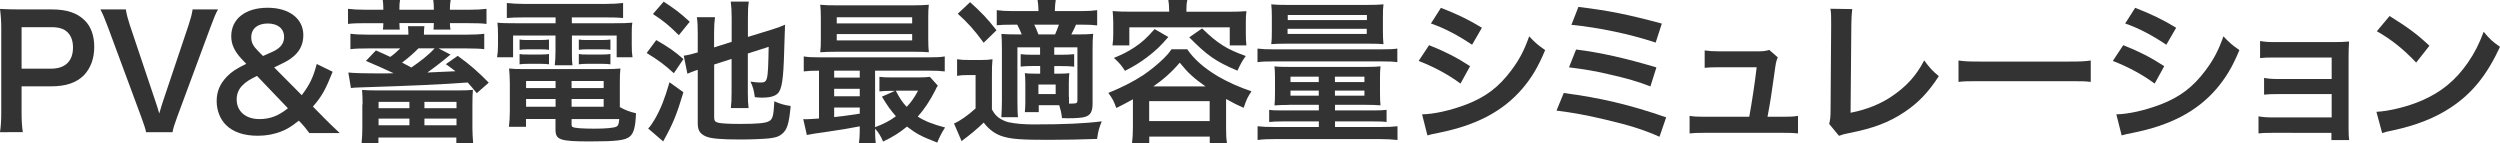 <?xml version="1.0" encoding="utf-8"?>
<!-- Generator: Adobe Illustrator 26.0.3, SVG Export Plug-In . SVG Version: 6.00 Build 0)  -->
<svg version="1.1" id="レイヤー_1" xmlns="http://www.w3.org/2000/svg" xmlns:xlink="http://www.w3.org/1999/xlink" x="0px"
	 y="0px" viewBox="0 0 300 17.2" style="enable-background:new 0 0 300 17.2;" xml:space="preserve">
<style type="text/css">
	.st0{fill:#333333;}
</style>
<g>
	<path class="st0" d="M0,15.86c0.11-0.74,0.15-1.39,0.15-2.39V3.46c0-0.89-0.04-1.55-0.15-2.39c0.8,0.04,1.37,0.06,2.35,0.06h3.87
		c1.8,0,3.05,0.43,3.94,1.31c0.76,0.74,1.15,1.85,1.15,3.18c0,1.41-0.43,2.55-1.24,3.41c-0.91,0.91-2.17,1.33-3.94,1.33H2.59v3.09
		c0,1,0.04,1.7,0.15,2.41H0z M6.13,8.24c1.7,0,2.63-0.91,2.63-2.54c0-0.74-0.2-1.35-0.61-1.78C7.72,3.46,7.11,3.26,6.13,3.26H2.59
		v4.98H6.13z"/>
	<path class="st0" d="M17.53,15.86c-0.07-0.41-0.28-0.98-0.59-1.85L12.98,3.33c-0.41-1.11-0.67-1.7-0.93-2.2h3.05
		c0.09,0.61,0.28,1.28,0.5,1.94l3.07,9.14c0.09,0.22,0.31,0.96,0.44,1.41c0.17-0.56,0.31-1.07,0.43-1.41l3.07-9.14
		c0.3-0.93,0.41-1.31,0.5-1.94h3.05c-0.26,0.46-0.48,0.98-0.93,2.2l-3.96,10.68c-0.31,0.83-0.5,1.43-0.57,1.85H17.53z"/>
	<path class="st0" d="M37.12,15.97c-0.37-0.5-0.68-0.89-0.96-1.18l-0.3-0.31c-0.94,0.74-1.44,1.04-2.2,1.33
		c-0.83,0.31-1.72,0.48-2.72,0.48c-1.67,0-2.98-0.44-3.83-1.3c-0.7-0.7-1.11-1.74-1.11-2.87s0.39-2.05,1.22-2.92
		c0.59-0.61,1.11-0.94,2.33-1.54l-0.56-0.59c-0.87-0.94-1.24-1.76-1.24-2.72c0-2.09,1.7-3.42,4.37-3.42c2.57,0,4.28,1.3,4.28,3.28
		c0,1.17-0.48,2.09-1.5,2.81c-0.41,0.3-0.83,0.52-2,1.07l3.31,3.33c0.94-1.24,1.37-2.11,1.8-3.74l1.91,0.93
		c-0.87,2.18-1.31,2.96-2.37,4.18l1.35,1.37c0.59,0.59,1.02,1.02,1.87,1.81H37.12z M30.84,9.11c-0.93,0.46-1.28,0.68-1.68,1.07
		c-0.5,0.46-0.76,1.06-0.76,1.74c0,1.44,1.07,2.37,2.74,2.37c1.28,0,2.31-0.41,3.41-1.3L30.84,9.11z M31.56,6.72
		c1.2-0.52,1.43-0.63,1.72-0.83c0.56-0.39,0.81-0.85,0.81-1.46c0-1-0.76-1.61-1.96-1.61c-1.22,0-1.98,0.63-1.98,1.65
		c0,0.61,0.2,1.02,0.78,1.61L31.56,6.72z"/>
	<path class="st0" d="M46,1c0-0.35-0.02-0.65-0.07-1H48c-0.06,0.37-0.07,0.65-0.07,1v0.17h4.13V1c0-0.35-0.02-0.65-0.07-1h2.09
		c-0.06,0.37-0.09,0.63-0.09,1v0.17h2.24c0.94,0,1.57-0.04,2.15-0.11v1.81c-0.57-0.07-1.13-0.09-2.15-0.09h-2.24
		C54,3.09,54,3.26,54.06,3.55h-2.04c0.02-0.26,0.04-0.54,0.04-0.78h-4.13c0,0.31,0.02,0.5,0.04,0.78h-2.02
		C45.99,3.26,46,3.07,46,2.78h-2.09c-1.02,0-1.57,0.02-2.15,0.09V1.06c0.59,0.07,1.22,0.11,2.15,0.11H46V1z M54.06,6.55
		c-0.83,0.7-2.2,1.76-2.78,2.15c1.52-0.06,2.65-0.11,3.37-0.15c-0.39-0.31-0.57-0.44-1.15-0.85l1.43-1c1.5,1.09,2.46,1.93,3.72,3.22
		l-1.44,1.26c-0.52-0.65-0.72-0.87-1.09-1.28c-4.15,0.28-6.22,0.37-12.92,0.59c-0.44,0-0.76,0.04-1.09,0.07L41.8,8.7
		c0.59,0.07,1.72,0.11,4.46,0.11c0.07,0,0.07,0,0.98-0.02c-0.68-0.33-2.44-1.11-3.33-1.48l1.2-1.26c0.89,0.39,1.09,0.48,1.72,0.78
		c0.44-0.31,0.68-0.52,1.2-1.02h-3.83c-0.98,0-1.59,0.02-2.15,0.09V4.05c0.54,0.07,1.18,0.11,2.15,0.11h4.81
		c0-0.46-0.02-0.68-0.06-1.02h1.98c-0.04,0.35-0.06,0.52-0.06,1.02h5.07c0.89,0,1.67-0.04,2.17-0.11V5.9
		c-0.46-0.06-1.18-0.09-2.15-0.09h-3.33L54.06,6.55z M43.51,12.53c0-0.68-0.02-1.22-0.06-1.74c0.54,0.04,0.91,0.06,1.83,0.06h9.64
		c0.96,0,1.31-0.02,1.83-0.07c-0.04,0.48-0.06,0.87-0.06,1.81v2.76c0,0.65,0.04,1.2,0.09,1.85h-2.02v-0.7h-9.35v0.7h-2.02
		c0.06-0.65,0.09-1.22,0.09-1.83V12.53z M45.43,12.98h3.7v-0.76h-3.7V12.98z M45.43,15.03h3.7v-0.8h-3.7V15.03z M50.21,5.81
		c-0.63,0.63-1.31,1.22-1.96,1.7c0.52,0.28,0.65,0.35,1.11,0.59c1.13-0.76,2.18-1.61,2.8-2.3H50.21z M50.93,12.98h3.85v-0.76h-3.85
		V12.98z M50.93,15.03h3.85v-0.8h-3.85V15.03z"/>
	<path class="st0" d="M62.76,2.09c-0.81,0-1.33,0.02-1.94,0.07v-1.8c0.67,0.07,1.31,0.11,2.09,0.11h9.77c0.83,0,1.46-0.04,2.09-0.11
		v1.8c-0.61-0.06-1.07-0.07-1.91-0.07h-4.24v0.7h4.96c1.24,0,1.76-0.02,2.3-0.07c-0.07,0.46-0.07,0.81-0.07,1.52v1.17
		c0,0.65,0.02,0.96,0.09,1.46H74V4.26h-5.37v1.83c0,0.89,0,1.24,0.07,1.74h-2.13c0.06-0.54,0.09-0.98,0.09-1.74V4.26h-5.09v2.61
		h-1.92c0.07-0.5,0.11-0.83,0.11-1.46V4.24c0-0.67-0.02-1.04-0.07-1.52c0.52,0.06,1.04,0.07,2.28,0.07h4.7v-0.7H62.76z M74.38,12.85
		c0.65,0.37,1.2,0.57,1.94,0.74c-0.06,1.61-0.26,2.39-0.74,2.79c-0.54,0.46-1.59,0.59-4.76,0.59c-3.63,0-4.16-0.18-4.16-1.43v-1.26
		h-3.54v0.94h-2.05c0.07-0.57,0.11-1.17,0.11-1.83V10c0-0.7-0.04-1.22-0.09-1.78c0.5,0.06,0.96,0.07,1.76,0.07h9.77
		c0.83,0,1.33-0.02,1.83-0.07c-0.06,0.5-0.07,0.96-0.07,1.8V12.85z M62.35,4.74c0.3,0.06,0.44,0.06,0.96,0.06h1.63
		c0.41,0,0.7-0.02,0.94-0.06v1.24c-0.3-0.04-0.5-0.06-0.94-0.06h-1.63c-0.44,0-0.67,0.02-0.96,0.06V4.74z M62.35,6.48
		c0.3,0.06,0.44,0.06,0.96,0.06h1.63c0.43,0,0.7-0.02,0.94-0.06v1.24c-0.26-0.04-0.48-0.06-0.94-0.06h-1.63
		c-0.46,0-0.65,0.02-0.96,0.06V6.48z M63.13,9.72v0.85h3.54V9.72H63.13z M63.13,11.88v0.93h3.54v-0.93H63.13z M68.59,10.57h3.85
		V9.72h-3.85V10.57z M68.59,12.81h3.85v-0.93h-3.85V12.81z M68.59,14.96c0,0.15,0.04,0.24,0.13,0.28c0.24,0.13,1.11,0.2,2.61,0.2
		c1.35,0,2.33-0.09,2.63-0.24c0.22-0.11,0.3-0.28,0.35-0.91h-5.72V14.96z M69.46,4.74c0.28,0.06,0.44,0.06,0.96,0.06h1.89
		c0.43,0,0.68-0.02,0.94-0.06v1.24c-0.31-0.04-0.5-0.06-0.94-0.06h-1.89c-0.44,0-0.68,0.02-0.96,0.06V4.74z M69.46,6.48
		c0.28,0.06,0.44,0.06,0.96,0.06h1.89c0.43,0,0.7-0.02,0.94-0.06v1.24c-0.28-0.04-0.48-0.06-0.94-0.06h-1.89
		c-0.46,0-0.65,0.02-0.96,0.06V6.48z"/>
	<path class="st0" d="M78.75,4.81c1.65,0.96,2.17,1.33,3.26,2.28l-1.15,1.7c-1.04-0.96-1.8-1.54-3.26-2.43L78.75,4.81z M82.01,11.07
		c-0.81,2.7-1.24,3.76-2.43,5.9l-1.8-1.55c0.3-0.31,0.46-0.56,0.78-1.09c0.74-1.28,1.2-2.46,1.78-4.46L82.01,11.07z M79.64,0.2
		c1.24,0.8,1.98,1.35,3.13,2.41l-1.31,1.61c-1.26-1.24-1.76-1.65-3.11-2.54L79.64,0.2z M85.7,7.74v6.35c0,0.39,0.11,0.54,0.46,0.63
		c0.35,0.09,1.24,0.15,2.65,0.15c2.07,0,3.05-0.09,3.48-0.33c0.44-0.24,0.54-0.65,0.63-2.39c0.67,0.31,1.13,0.44,1.96,0.57
		c-0.2,2.17-0.43,2.87-1.06,3.37c-0.35,0.3-0.76,0.43-1.57,0.52c-0.65,0.07-2.22,0.13-3.42,0.13c-2.35,0-3.59-0.11-4.17-0.39
		c-0.68-0.31-0.93-0.72-0.93-1.57v-6.4c-0.09,0.02-0.15,0.06-0.2,0.06c-0.35,0.11-0.74,0.28-1.04,0.41l-0.44-2.17
		c0.46-0.06,0.87-0.15,1.68-0.39V4.02c0-0.87-0.02-1.37-0.11-1.96h2.18c-0.07,0.54-0.11,1.06-0.11,1.89v1.74l2.11-0.67V2.15
		c0-0.83-0.04-1.41-0.11-1.96h2.17c-0.09,0.57-0.11,1.06-0.11,1.98v2.26l2.96-0.91c0.54-0.17,1.15-0.39,1.5-0.56
		c-0.02,0.22-0.02,0.22-0.02,0.59c0,0.07,0,0.22-0.02,0.44c0,0.24,0,0.24-0.07,2.2c-0.09,3.35-0.28,4.57-0.78,5.03
		c-0.33,0.33-0.96,0.5-1.89,0.5c-0.2,0-0.37-0.02-0.85-0.06c-0.11-0.8-0.2-1.18-0.52-1.87c0.5,0.07,0.85,0.11,1.07,0.11
		c1.02,0,1.02-0.02,1.11-4.28l-2.5,0.8v4.7c0,0.85,0.02,1.3,0.09,1.85h-2.13c0.07-0.59,0.09-1.06,0.09-1.91V7.07L85.7,7.74z"/>
	<path class="st0" d="M103.17,15.16c-1.76,0.33-1.76,0.33-3.76,0.63c-1.48,0.2-2.13,0.31-2.59,0.41l-0.43-1.91
		c0.13,0.02,0.2,0.02,0.3,0.02c0.3,0,0.81-0.04,1.59-0.09V8.48c-0.81,0-1.28,0.02-1.83,0.09v-1.8c0.5,0.09,0.98,0.11,1.91,0.11
		h13.09c0.94,0,1.41-0.02,1.92-0.11v1.8c-0.59-0.07-1.04-0.09-1.94-0.09h-6.42v6.78c0.96-0.35,1.8-0.78,2.5-1.31
		c-0.65-0.74-1.02-1.26-1.68-2.35l1.57-0.7h-0.48c-0.59,0-0.93,0.02-1.39,0.07V9.22c0.43,0.06,0.8,0.07,1.55,0.07h3.11
		c0.63,0,1.09-0.02,1.39-0.07l0.96,1.06c-0.13,0.18-0.17,0.26-0.3,0.54c-0.61,1.22-1.35,2.33-2.11,3.17
		c0.83,0.54,1.85,0.94,3.28,1.31c-0.37,0.56-0.67,1.13-0.94,1.81c-1.96-0.76-2.48-1.04-3.63-1.92c-0.93,0.76-1.67,1.22-2.87,1.8
		c-0.24-0.59-0.56-1.13-0.96-1.55c0,0.76,0.02,1.3,0.09,1.78h-2.04c0.07-0.44,0.11-0.94,0.11-1.87V15.16z M111.39,4.66
		c0,0.72,0.02,1.17,0.07,1.61c-0.43-0.04-1.09-0.06-1.72-0.06h-9.4c-0.83,0-1.33,0.02-1.91,0.06c0.06-0.46,0.07-0.93,0.07-1.59v-2.5
		c0-0.68-0.02-1.15-0.07-1.61c0.61,0.06,1.11,0.07,1.96,0.07h9.11c0.85,0,1.33-0.02,1.96-0.07c-0.06,0.44-0.07,0.89-0.07,1.61V4.66z
		 M103.17,8.48h-3.07v0.83h3.07V8.48z M103.17,10.66h-3.07v0.89h3.07V10.66z M103.17,12.9h-3.07v1.15c0.91-0.09,1.33-0.15,3.07-0.41
		V12.9z M100.41,2.81h9.05V2.07h-9.05V2.81z M100.41,4.85h9.05V4.09h-9.05V4.85z M107.49,10.88c0.5,0.94,0.76,1.35,1.31,1.94
		c0.57-0.59,0.89-1.06,1.37-1.94H107.49z"/>
	<path class="st0" d="M114.86,7.11c0.46,0.07,0.76,0.09,1.48,0.09h1.35c0.55,0,0.96-0.02,1.41-0.09c-0.06,0.57-0.07,1.04-0.07,2.02
		v4c0.28,0.5,0.48,0.74,0.8,0.98c0.39,0.28,0.8,0.46,1.2,0.56c0.83,0.17,1.8,0.26,3,0.26c3.72,0,6.13-0.11,8.18-0.37
		c-0.35,0.89-0.41,1.09-0.56,2.11c-1.83,0.07-3.87,0.11-5.91,0.11c-3.13,0-4.35-0.09-5.35-0.39c-0.93-0.28-1.65-0.78-2.35-1.68
		c-0.76,0.74-1.54,1.39-2.65,2.22l-0.91-2.11c0.68-0.28,1.63-0.94,2.59-1.81V9.01h-0.98c-0.5,0-0.8,0.02-1.24,0.09V7.11z
		 M116.41,0.26c1.37,1.24,2.05,1.94,3.17,3.37l-1.54,1.5c-1.11-1.52-1.91-2.41-3.11-3.48L116.41,0.26z M124.65,12.61v0.85h-1.67
		c0.04-0.39,0.06-0.7,0.06-1.22V10c0-0.57-0.02-0.81-0.06-1.22c0.31,0.04,0.61,0.06,1.3,0.06h0.54V7.92H124
		c-0.61,0-1.02,0.02-1.52,0.07V6.5c0.46,0.06,0.89,0.07,1.52,0.07h0.81V5.68h-2.72v6.29c0,0.85,0.02,1.74,0.07,2.09h-2
		c0.04-0.5,0.07-1.31,0.07-2.09V6c0-0.96-0.02-1.33-0.06-1.93c0.54,0.04,0.98,0.06,1.92,0.06h0.52c-0.19-0.44-0.33-0.78-0.54-1.17
		h-0.55c-0.98,0-1.35,0.02-1.91,0.07V1.22c0.54,0.07,1.07,0.11,1.94,0.11h3.07c-0.02-0.65-0.04-0.89-0.11-1.33h2.18
		c-0.07,0.44-0.09,0.67-0.11,1.33h3.17c0.87,0,1.39-0.04,1.91-0.11v1.83c-0.52-0.07-1.02-0.09-1.8-0.09h-0.74
		c-0.19,0.44-0.19,0.44-0.56,1.17h0.81c0.83,0,1.28-0.02,1.81-0.07c-0.06,0.56-0.07,1-0.07,1.98v6.35c0,1-0.24,1.43-0.89,1.63
		c-0.33,0.11-1.04,0.17-2.09,0.17c-0.11,0-0.35,0-0.69-0.02c-0.09-0.72-0.15-0.91-0.33-1.55H124.65z M126.61,4.13
		c0.13-0.3,0.28-0.67,0.46-1.17h-2.96c0.22,0.44,0.22,0.44,0.5,1.17H126.61z M124.61,11.29h2.07v-1.15h-2.07V11.29z M128.28,11.62
		c0,0.43,0,0.67,0,0.81c0.19,0,0.28,0,0.31,0c0.59,0,0.7-0.06,0.7-0.39V5.68h-2.78v0.89h0.85c0.63,0,1.07-0.02,1.54-0.07V8
		c-0.52-0.06-0.91-0.07-1.54-0.07h-0.85v0.91h0.57c0.56,0,0.89-0.02,1.24-0.06c-0.04,0.35-0.06,0.72-0.06,1.24V11.62z"/>
	<path class="st0" d="M135.94,11.92c-0.67,0.37-1.02,0.56-1.98,1.04c-0.28-0.78-0.48-1.17-0.96-1.81c1.65-0.67,3.02-1.37,4.18-2.13
		c0.8-0.54,1.68-1.24,2.46-2c0.43-0.43,0.61-0.63,0.94-1.11h1.89c0.76,1.15,2.02,2.26,3.67,3.24c1.2,0.7,2.54,1.3,4.04,1.81
		c-0.48,0.72-0.59,0.94-0.94,1.98c-0.87-0.39-1.07-0.48-2.11-1.06v3.48c0,0.78,0.02,1.26,0.11,1.83h-2.07v-0.8h-7.26v0.8h-2.07
		c0.07-0.59,0.11-1.11,0.11-1.85V11.92z M140.29,1.17c0-0.46-0.02-0.76-0.09-1.17h2.28c-0.09,0.39-0.11,0.68-0.11,1.17v0.24h5.15
		c0.74,0,1.37-0.02,2.05-0.07c-0.06,0.41-0.07,0.85-0.07,1.35v1.37c0,0.56,0.02,0.93,0.07,1.39h-2V3.28h-12.05v2.17h-2.02
		c0.07-0.48,0.09-0.83,0.09-1.39V2.68c0-0.48-0.04-0.91-0.07-1.35c0.67,0.06,1.3,0.07,2.04,0.07h4.74V1.17z M140.2,4.44
		c-0.96,1.11-1.48,1.61-2.57,2.44C136.7,7.57,136.16,7.9,135,8.5c-0.44-0.67-0.7-0.98-1.33-1.55c1.11-0.46,1.65-0.74,2.42-1.24
		c0.98-0.65,1.5-1.13,2.46-2.22L140.2,4.44z M137.9,14.53h7.26v-2.39h-7.26V14.53z M144.66,10.37c-1.44-1.02-2.09-1.61-3.09-2.85
		c-0.96,1.13-2.05,2.09-3.18,2.85H144.66z M144.25,3.41c1.87,1.81,2.92,2.48,5.24,3.31c-0.44,0.63-0.57,0.85-1,1.76
		c-2.61-1.11-3.61-1.81-5.78-4L144.25,3.41z"/>
	<path class="st0" d="M150.9,5.83c0.57,0.07,1.02,0.09,1.94,0.09h12.92c0.93,0,1.43-0.02,1.92-0.09v1.63
		c-0.52-0.07-0.93-0.09-1.85-0.09h-13.01c-0.93,0-1.39,0.02-1.92,0.09V5.83z M154.64,12.59c-0.74,0-1.2,0.02-1.7,0.06
		c0.04-0.43,0.06-0.72,0.06-1.48V9.33c0-0.59-0.02-0.93-0.06-1.37c0.41,0.06,0.89,0.07,1.76,0.07h9.24c0.8,0,1.22-0.02,1.72-0.07
		c-0.04,0.43-0.06,0.72-0.06,1.33v1.89c0,0.68,0.02,1.13,0.06,1.46c-0.52-0.04-1.06-0.06-1.7-0.06h-3.76v0.67h4.65
		c0.78,0,1.17-0.02,1.54-0.07v1.46c-0.43-0.06-0.93-0.07-1.65-0.07h-4.54v0.67h5.39c1.02,0,1.46-0.02,2.11-0.09v1.65
		c-0.63-0.07-1.22-0.11-2.11-0.11h-12.57c-0.89,0-1.44,0.02-2.11,0.11v-1.65c0.63,0.07,1.09,0.09,2.11,0.09h5.24v-0.67h-4.31
		c-0.76,0-1.2,0.02-1.65,0.07v-1.46c0.37,0.06,0.76,0.07,1.54,0.07h4.42v-0.67H154.64z M154.42,5.24c-0.98,0-1.41,0.02-1.87,0.06
		c0.06-0.43,0.07-0.81,0.07-1.52V2c0-0.65-0.02-1.04-0.07-1.48c0.57,0.06,1.05,0.07,1.96,0.07h9.57c0.93,0,1.37-0.02,1.94-0.07
		c-0.06,0.44-0.07,0.76-0.07,1.48v1.78c0,0.67,0.02,1.09,0.07,1.52c-0.48-0.04-0.87-0.06-1.87-0.06H154.42z M154.51,4.07h9.5V3.46
		h-9.5V4.07z M154.53,2.41h9.5V1.8h-9.5V2.41z M154.86,9.2v0.65h3.39V9.2H154.86z M154.86,10.87v0.61h3.39v-0.61H154.86z
		 M160.19,9.85h3.54V9.2h-3.54V9.85z M160.19,11.48h3.54v-0.61h-3.54V11.48z"/>
	<path class="st0" d="M171.49,5.42c1.91,0.76,3.33,1.48,4.92,2.52l-1.15,2.09c-1.48-1.09-3.13-1.98-5.02-2.72L171.49,5.42z
		 M170.65,13.72c1.41-0.02,3.42-0.46,5.35-1.2c2.3-0.89,3.87-2.09,5.35-4.07c1-1.33,1.57-2.44,2.15-4.09
		c0.76,0.8,1.04,1.04,1.92,1.65c-0.85,2.05-1.63,3.33-2.78,4.68c-2.35,2.7-5.5,4.35-10.05,5.26c-0.67,0.13-0.93,0.19-1.3,0.3
		L170.65,13.72z M172.91,0.94c1.91,0.74,3.37,1.44,4.92,2.39l-1.18,2.04c-1.68-1.13-3.33-2-4.94-2.55L172.91,0.94z"/>
	<path class="st0" d="M187.65,11.16c4.48,0.59,7.98,1.43,12.29,2.92l-0.8,2.33c-1.93-0.85-3.63-1.39-6.55-2.07
		c-2.28-0.54-3.79-0.81-5.81-1.07L187.65,11.16z M189.13,5.94c2.96,0.37,5.92,1.04,9.64,2.15l-0.72,2.28
		c-1.46-0.57-2.78-0.96-5.09-1.48c-1.57-0.37-2.78-0.57-4.68-0.81L189.13,5.94z M189.41,0.83c3.57,0.43,5.89,0.89,10.01,2
		l-0.74,2.28c-3.05-1.02-6.85-1.81-10.11-2.13L189.41,0.83z"/>
	<path class="st0" d="M214.06,14.01c0.85,0,1.2-0.02,1.7-0.11v2.11c-0.5-0.06-0.93-0.07-1.7-0.07h-9.61c-0.81,0-1.2,0.02-1.7,0.07
		V13.9c0.52,0.09,0.85,0.11,1.7,0.11h5.46c0.31-1.65,0.7-4.26,0.89-5.94h-4.59c-0.89,0-1.17,0.02-1.65,0.07V6.05
		c0.46,0.07,0.98,0.11,1.7,0.11h4.68c0.65,0,0.93-0.04,1.37-0.17l1.02,0.89c-0.22,0.57-0.22,0.57-0.43,2.11
		c-0.28,2.04-0.48,3.35-0.8,5.02H214.06z"/>
	<path class="st0" d="M222.27,1.09c-0.07,0.5-0.09,0.96-0.11,1.87l-0.09,10.57c1.92-0.37,3.66-1.07,5.05-2.04
		c1.7-1.17,2.85-2.44,3.78-4.24c0.72,0.96,0.96,1.22,1.76,1.89c-1.28,1.96-2.46,3.2-4.13,4.31c-1.85,1.24-3.74,1.96-6.74,2.54
		c-0.5,0.09-0.72,0.17-1.11,0.31l-1.18-1.43c0.13-0.5,0.17-0.83,0.17-1.91l0.07-10c0-1.3,0-1.3-0.09-1.91L222.27,1.09z"/>
	<path class="st0" d="M235.02,7.26c0.82,0.11,1.17,0.13,3,0.13h9.87c1.83,0,2.19-0.02,3-0.13v2.57c-0.74-0.09-0.94-0.09-3.02-0.09
		h-9.83c-2.07,0-2.28,0-3.02,0.09V7.26z"/>
	<path class="st0" d="M254.79,5.42c1.91,0.76,3.33,1.48,4.92,2.52l-1.15,2.09c-1.48-1.09-3.13-1.98-5.02-2.72L254.79,5.42z
		 M253.96,13.72c1.41-0.02,3.42-0.46,5.35-1.2c2.3-0.89,3.87-2.09,5.35-4.07c1-1.33,1.57-2.44,2.15-4.09
		c0.76,0.8,1.04,1.04,1.92,1.65c-0.85,2.05-1.63,3.33-2.78,4.68c-2.35,2.7-5.5,4.35-10.05,5.26c-0.67,0.13-0.93,0.19-1.3,0.3
		L253.96,13.72z M256.22,0.94c1.91,0.74,3.37,1.44,4.92,2.39l-1.18,2.04c-1.68-1.13-3.33-2-4.94-2.55L256.22,0.94z"/>
	<path class="st0" d="M272.69,15.94c-0.93,0-1.2,0.02-1.67,0.07v-2.05c0.5,0.09,0.94,0.13,1.67,0.13h7.11v-2.8h-6.44
		c-0.93,0-1.2,0.02-1.67,0.07V9.35c0.5,0.09,0.93,0.13,1.67,0.13h6.44V6.9h-6.92c-0.91,0-1.18,0.02-1.67,0.07V4.92
		c0.52,0.09,0.93,0.13,1.67,0.13h7.29c0.67,0,1.18-0.02,1.72-0.07c-0.04,0.67-0.06,1.13-0.06,1.94v8.48c0,0.7,0.02,0.98,0.07,1.41
		h-2.13v-0.87H272.69z"/>
	<path class="st0" d="M285.17,13.42c1.59-0.09,3.79-0.63,5.48-1.37c2.31-1,4.04-2.43,5.5-4.54c0.81-1.18,1.33-2.2,1.89-3.7
		c0.72,0.87,1.02,1.15,1.96,1.81c-1.57,3.39-3.33,5.57-5.87,7.26c-1.89,1.26-4.18,2.17-7.05,2.78c-0.74,0.15-0.8,0.17-1.22,0.31
		L285.17,13.42z M286.75,1.92c2.2,1.37,3.35,2.22,4.78,3.57l-1.59,2.02c-1.48-1.57-3-2.8-4.72-3.76L286.75,1.92z"/>
</g>
</svg>
